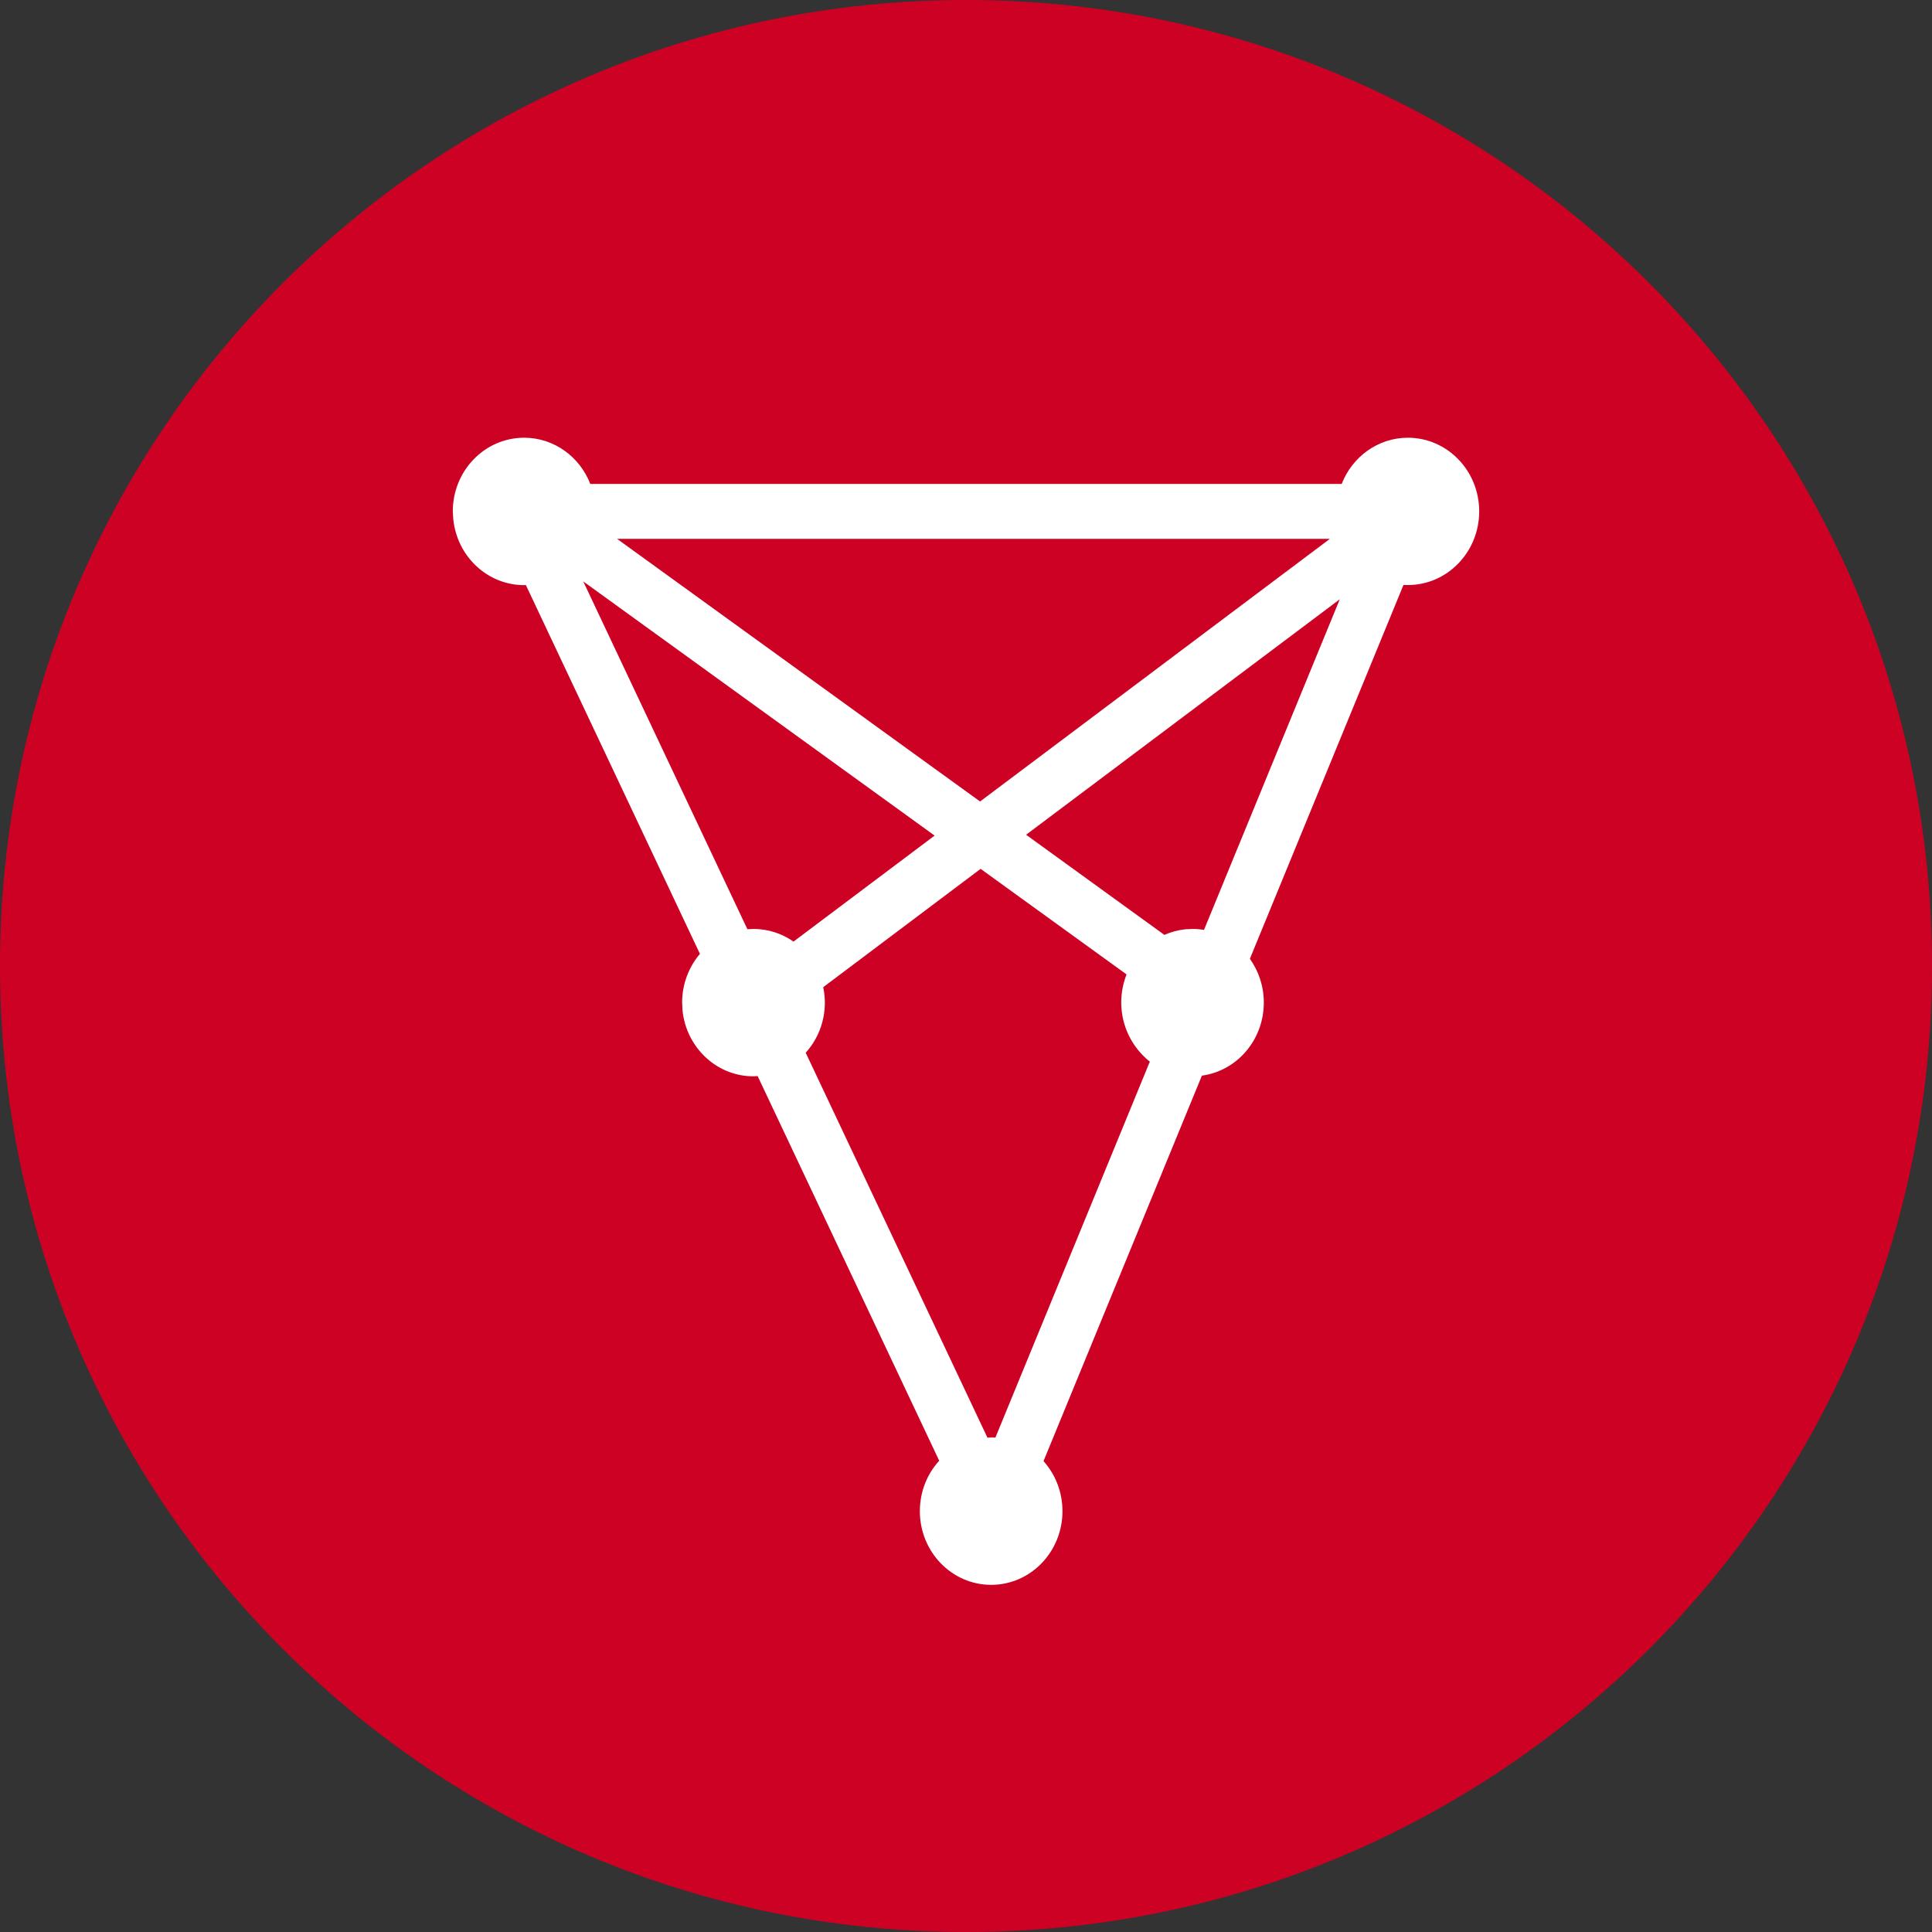 <svg width="60" height="60" viewBox="0 0 60 60" fill="none" xmlns="http://www.w3.org/2000/svg">
<rect x="0" y="0" width="60" height="60" fill="#333333" stroke="none"/>
<g clip-path="url(#clip0_682_5875)">
<path d="M30 60C46.569 60 60 46.569 60 30C60 13.431 46.569 0 30 0C13.431 0 0 13.431 0 30C0 46.569 13.431 60 30 60Z" fill="#CD0124"/>
<path fill-rule="evenodd" clip-rule="evenodd" d="M43.723 13.594C44.946 13.594 45.938 14.617 45.938 15.881C45.938 17.145 44.946 18.169 43.723 18.169L43.586 18.167L38.816 29.777C39.088 30.157 39.249 30.628 39.249 31.136C39.249 32.299 38.411 33.259 37.326 33.405L32.407 45.377C32.773 45.784 32.996 46.331 32.996 46.931C32.996 48.195 32.004 49.219 30.782 49.219C29.559 49.219 28.567 48.195 28.567 46.931C28.567 46.324 28.794 45.773 29.168 45.364L23.529 33.418L23.398 33.426C22.253 33.426 21.309 32.526 21.195 31.371L21.184 31.136C21.184 30.557 21.394 30.028 21.737 29.623L16.331 18.169L16.279 18.172C15.133 18.172 14.19 17.273 14.076 16.117L14.062 15.881C14.062 14.617 15.054 13.594 16.277 13.594C17.209 13.594 18.006 14.188 18.332 15.028H41.668C41.994 14.188 42.793 13.594 43.723 13.594ZM30.454 26.983L25.566 30.658C25.642 31.016 25.633 31.388 25.538 31.741C25.444 32.095 25.267 32.422 25.022 32.694L30.666 44.648L30.782 44.642C30.825 44.642 30.87 44.642 30.913 44.646L35.709 32.97C35.314 32.656 35.03 32.224 34.9 31.736C34.77 31.248 34.801 30.731 34.987 30.262L30.454 26.983ZM18.113 18.056L23.211 28.858L23.398 28.849C23.861 28.849 24.289 28.995 24.643 29.242L29.025 25.95L18.113 18.056ZM41.608 18.611L31.866 25.924L36.161 29.034C36.364 28.944 36.581 28.884 36.808 28.86L37.035 28.849C37.157 28.849 37.275 28.858 37.391 28.879L41.608 18.611ZM41.301 16.734H19.163L30.437 24.891L41.301 16.734Z" fill="white"/>
</g>
<defs>
<clipPath id="clip0_682_5875">
<rect width="60" height="60" fill="white"/>
</clipPath>
</defs>
</svg>
